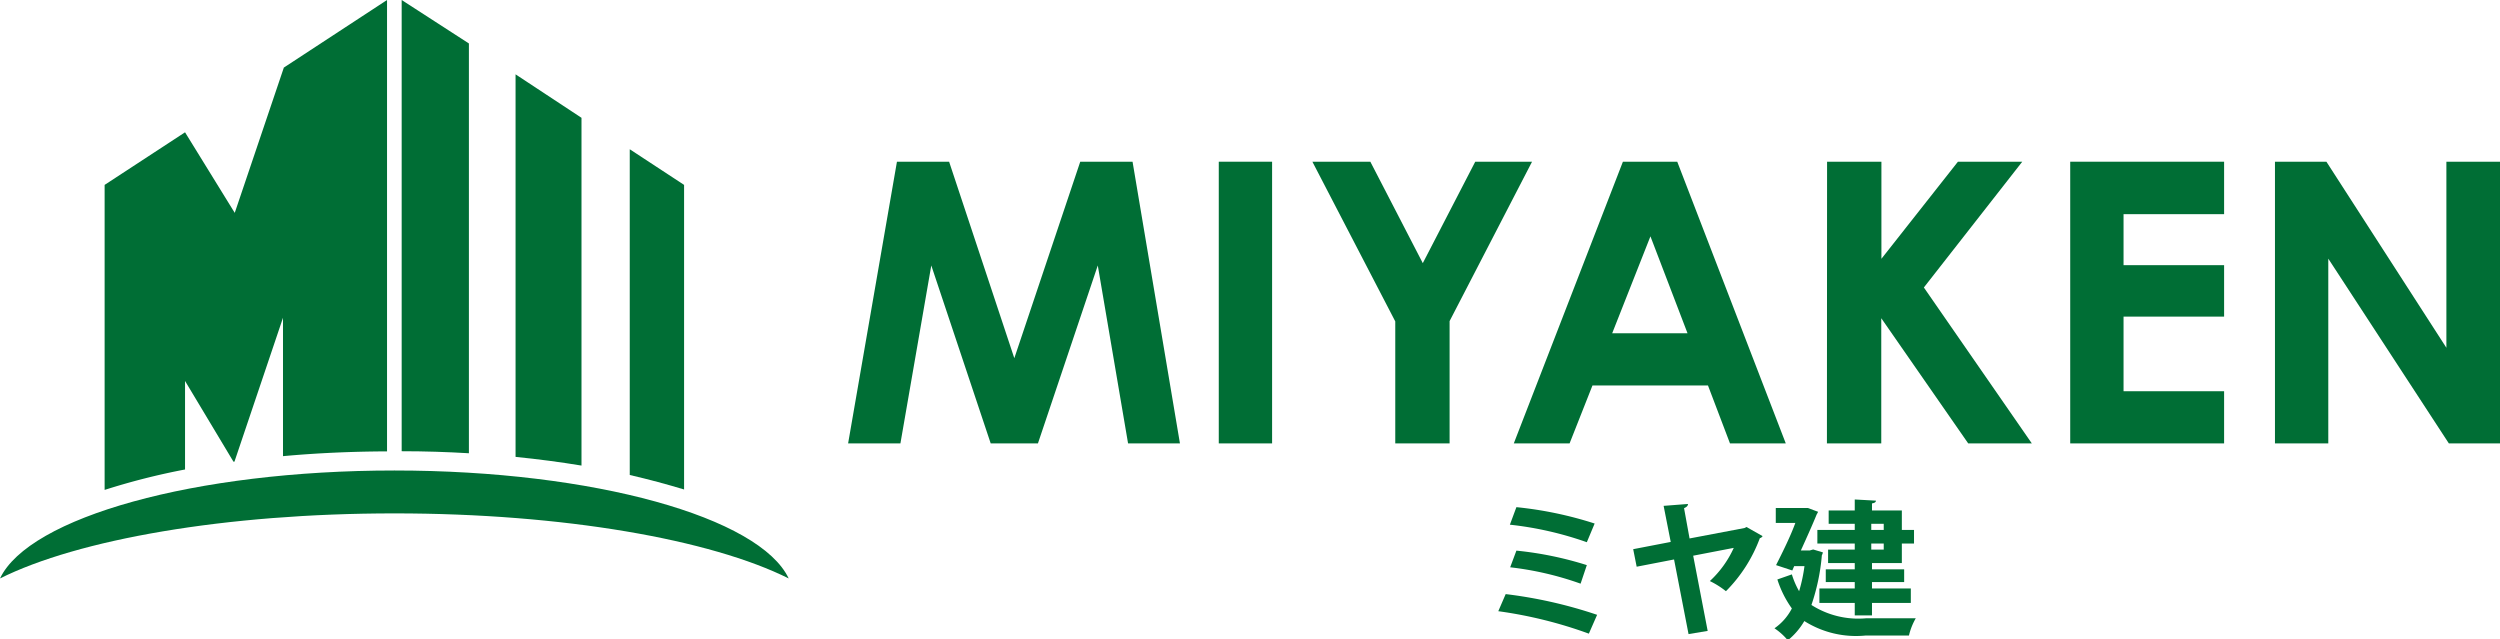 <svg id="レイヤー_1" data-name="レイヤー 1" xmlns="http://www.w3.org/2000/svg" viewBox="0 0 172.53 44.13"><path d="M61.9,11.16h3.6L70,24.72l4.55-13.56h3.61L81.43,30.6H77.85L75.76,18.32,71.63,30.6H68.37l-4.1-12.28L62.14,30.6H58.53Z" fill="#006e35"/><path d="M84.11,11.16h3.68V30.6H84.11Z" fill="#006e35"/><path d="M90.57,11.16h4l3.62,7,3.62-7h3.92l-5.69,11V30.6H96.29V22.18Z" fill="#006e35"/><path d="M112,11.16h3.75l7.49,19.44h-3.85l-1.52-4H109.9l-1.58,4h-3.85Zm1.9,5.15L111.26,23h5.2Z" fill="#006e35"/><path d="M126.09,11.16h3.75v6.7l5.28-6.7h4.44l-6.79,8.68,7.45,10.76h-4.39l-6-8.64V30.6h-3.75Z" fill="#006e35"/><path d="M142.87,11.16h10.62v3.62h-6.94V18.3h6.94v3.55h-6.94V27h6.94V30.6H142.87Z" fill="#006e35"/><path d="M157,11.16h3.55L168.83,24V11.16h3.7V30.6H169l-8.32-12.75V30.6H157Z" fill="#006e35"/><path d="M103.91,41a31.42,31.42,0,0,1,6.31,1.43l-.57,1.3a30.18,30.18,0,0,0-6.25-1.55Zm.74-6a26,26,0,0,1,5.4,1.13l-.54,1.29a23.44,23.44,0,0,0-5.31-1.21Zm0,3a23.94,23.94,0,0,1,4.86,1l-.43,1.28a21.75,21.75,0,0,0-4.86-1.13Z" fill="#006e35"/><path d="M121.64,37a.31.31,0,0,1-.19.14,10.18,10.18,0,0,1-2.34,3.66A5.89,5.89,0,0,0,118,40.1a7.06,7.06,0,0,0,1.65-2.29l-2.8.54,1,5.19-1.32.22-1-5.15-2.58.5-.24-1.21,2.59-.5-.49-2.49,1.68-.13c0,.14-.11.22-.27.29l.38,2.09,3.79-.72.14-.07Z" fill="#006e35"/><path d="M125.13,37.92l.67.2a.59.59,0,0,1-.07.2,14.21,14.21,0,0,1-.72,3.43,6,6,0,0,0,3.76.92c.61,0,2.69,0,3.44,0a4.41,4.41,0,0,0-.47,1.19h-3a6.68,6.68,0,0,1-4.22-1,4.82,4.82,0,0,1-1.14,1.33,4.25,4.25,0,0,0-.92-.83,3.74,3.74,0,0,0,1.2-1.37,7.1,7.1,0,0,1-1-2l1-.35a5.69,5.69,0,0,0,.5,1.16,10.9,10.9,0,0,0,.37-1.73h-.71l-.13.3L122.57,39c.45-.89,1-2,1.33-2.91h-1.35V35.06h2l.22,0,.7.26a1.74,1.74,0,0,1-.1.19c-.26.64-.67,1.56-1.09,2.48h.61ZM128,36.57v-.42h-1.8v-.92H128v-.76l1.46.08c0,.1-.08.16-.27.19v.49h2.06v1.34h.84v.94h-.84v1.35h-2.06v.43h2.22v.88h-2.22v.44h2.68v1h-2.68v.86H128v-.86h-2.44v-1H128v-.44h-2v-.88h2v-.43h-1.84v-.93H128v-.42h-2.58v-.94Zm2-.42h-.86v.42H130Zm0,1.78v-.42h-.86v.42Z" fill="#006e35"/><path d="M54.43,39.92c-2-4.22-13.44-7.45-27.21-7.45S2,35.7,0,39.92c5.36-2.68,15.54-4.49,27.22-4.49S49.07,37.24,54.43,39.92Z" fill="#006e35"/><path d="M40.13,8.13l-4.55-3V31.53c1.58.16,3.1.36,4.55.6Z" fill="#006e35"/><path d="M47.21,12.76,43.46,10.3V32.78c1.34.31,2.59.65,3.75,1Z" fill="#006e35"/><path d="M32.36,3,27.72,0V31.14c1.58,0,3.13.05,4.64.14Z" fill="#006e35"/><path d="M12.77,26.29l3.34,5.57h.07l3.35-9.93v9.55c2.29-.21,4.69-.32,7.18-.33V0L19.58,4.67V4.61l0,.08h0v0l-3.38,10L12.77,9.13h0L7.22,12.76V33.81a47.17,47.17,0,0,1,5.55-1.41Z" fill="#006e35"/></svg>